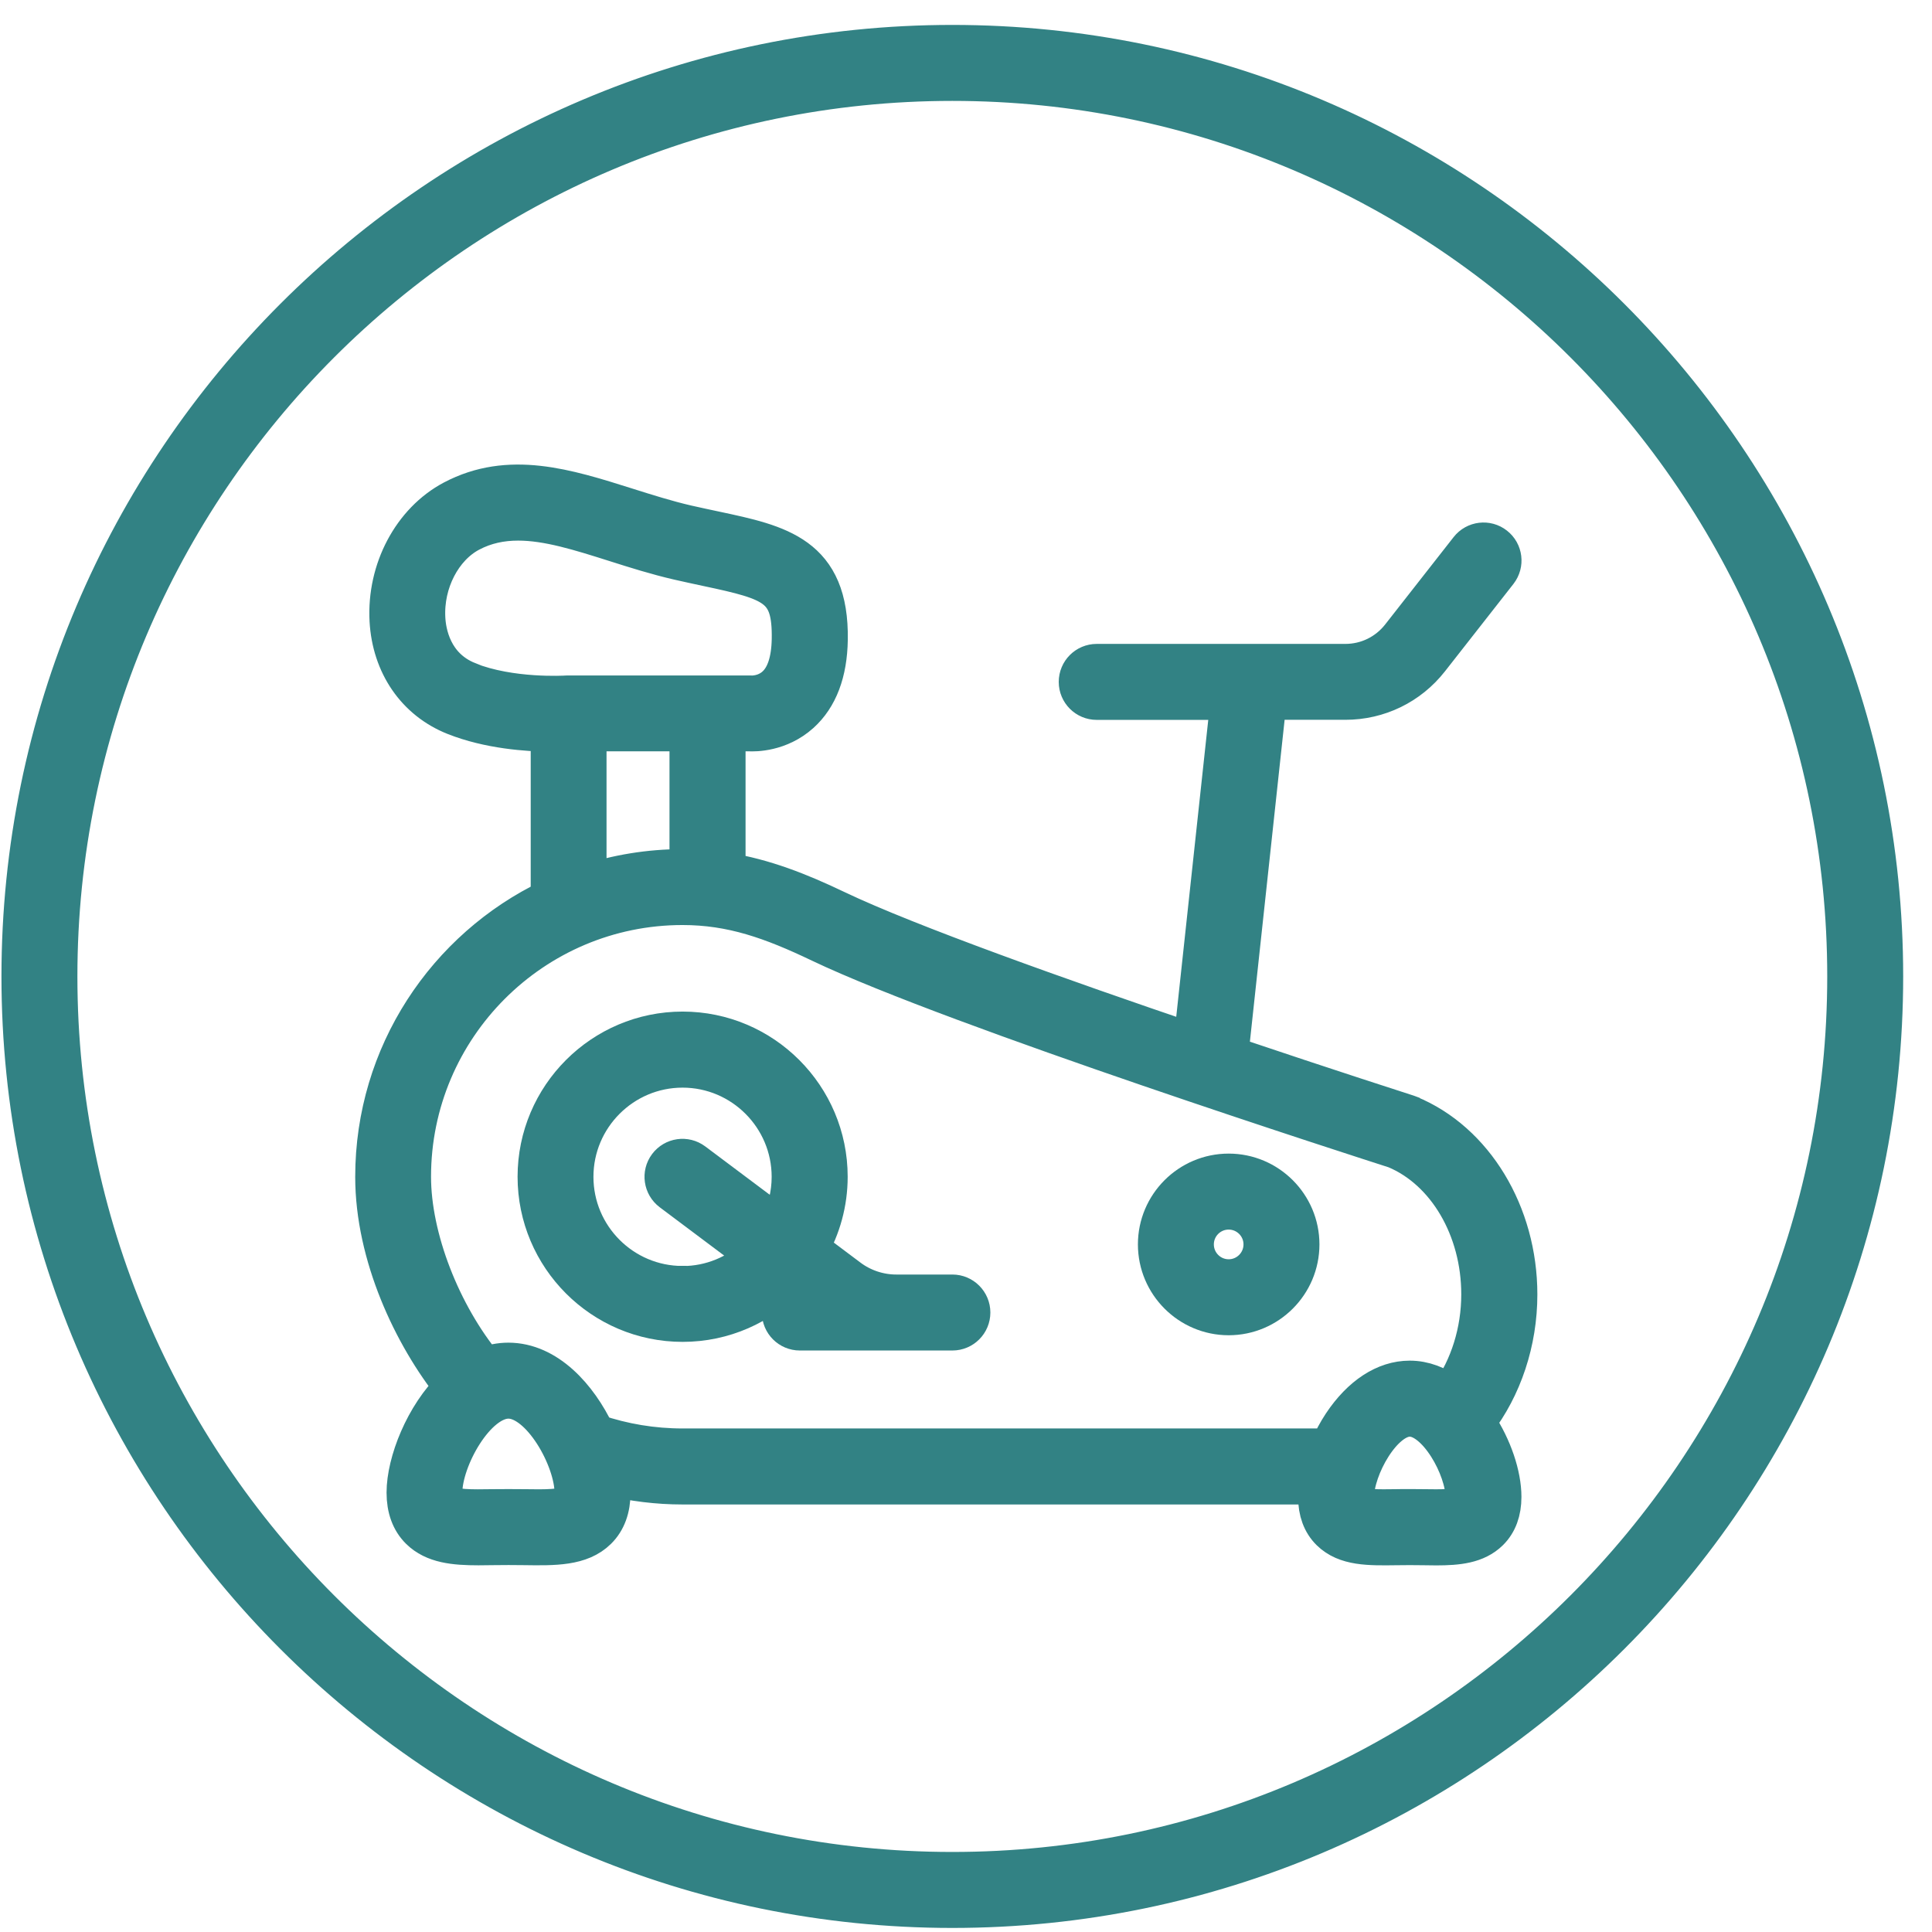 <svg width="49" height="49" viewBox="0 0 49 49" fill="none" xmlns="http://www.w3.org/2000/svg">
<path d="M24.153 1.132C11.132 1.132 0.537 11.734 0.537 24.764C0.537 37.795 11.132 48.397 24.153 48.397C37.174 48.397 47.769 37.795 47.769 24.764C47.769 11.734 37.176 1.132 24.153 1.132ZM24.153 47.47C11.641 47.47 1.463 37.285 1.463 24.764C1.463 12.244 11.641 2.059 24.153 2.059C36.665 2.059 46.843 12.244 46.843 24.764C46.843 37.285 36.665 47.47 24.153 47.47Z" fill="#328284" stroke="#328284"/>
<path d="M31.162 29.758C30.167 29.758 29.36 30.568 29.36 31.561C29.36 32.555 30.169 33.365 31.162 33.365C32.155 33.365 32.964 32.555 32.964 31.561C32.964 30.568 32.155 29.758 31.162 29.758ZM31.162 32.438C30.678 32.438 30.286 32.045 30.286 31.561C30.286 31.078 30.678 30.685 31.162 30.685C31.645 30.685 32.038 31.078 32.038 31.561C32.038 32.045 31.645 32.438 31.162 32.438Z" fill="#328284" stroke="#328284"/>
<path d="M35.731 28.275L35.696 28.262C35.65 28.247 33.679 27.615 31.16 26.766L32.132 17.756H34.122C34.959 17.756 35.737 17.378 36.254 16.718L37.991 14.501C38.148 14.299 38.113 14.008 37.911 13.851C37.711 13.693 37.419 13.728 37.261 13.93L35.524 16.147C35.183 16.581 34.672 16.831 34.12 16.831H27.815C27.559 16.831 27.352 17.039 27.352 17.295C27.352 17.55 27.559 17.758 27.815 17.758H31.201L30.262 26.464C26.95 25.339 23.02 23.943 21.208 23.078C20.25 22.62 19.369 22.277 18.409 22.123V18.555H18.993C19.141 18.564 19.765 18.568 20.295 18.092C20.75 17.682 20.989 17.054 21.002 16.225C21.038 14.081 19.758 13.81 18.137 13.465C17.913 13.417 17.674 13.367 17.42 13.309C16.902 13.189 16.387 13.026 15.887 12.868C14.357 12.385 12.912 11.929 11.489 12.681C10.454 13.23 9.804 14.455 9.872 15.734C9.934 16.857 10.554 17.76 11.534 18.149C12.401 18.494 13.382 18.561 13.96 18.566V22.796C11.33 24.054 9.509 26.74 9.509 29.847C9.509 31.836 10.474 33.876 11.519 35.181C10.767 35.904 10.304 37.092 10.304 37.856C10.304 38.256 10.421 38.573 10.65 38.799C11.006 39.15 11.527 39.2 12.136 39.2C12.254 39.2 12.377 39.198 12.501 39.196C12.758 39.192 13.04 39.192 13.297 39.196C14.062 39.207 14.722 39.218 15.146 38.799C15.375 38.573 15.492 38.256 15.492 37.856C15.492 37.726 15.477 37.581 15.451 37.431C16.057 37.58 16.681 37.657 17.313 37.657H33.447C33.433 37.763 33.423 37.867 33.423 37.965C33.423 38.332 33.531 38.623 33.744 38.833C34.135 39.218 34.724 39.207 35.407 39.198C35.633 39.194 35.878 39.194 36.104 39.198C36.213 39.198 36.32 39.202 36.426 39.202C36.972 39.202 37.439 39.155 37.767 38.833C37.98 38.623 38.087 38.33 38.087 37.965C38.087 37.413 37.848 36.709 37.463 36.127C37.45 36.106 37.435 36.089 37.422 36.069C38.104 35.187 38.491 34.028 38.491 32.831C38.491 30.783 37.382 28.953 35.733 28.277L35.731 28.275ZM11.873 17.285C10.958 16.922 10.813 16.044 10.795 15.682C10.745 14.772 11.208 13.875 11.919 13.499C12.308 13.293 12.716 13.211 13.142 13.211C13.896 13.211 14.712 13.469 15.605 13.752C16.12 13.916 16.653 14.084 17.207 14.212C17.465 14.271 17.709 14.323 17.941 14.373C19.648 14.735 20.095 14.885 20.073 16.212C20.063 16.766 19.932 17.165 19.68 17.396C19.404 17.652 19.056 17.634 19.047 17.632C19.032 17.632 19.019 17.632 19.004 17.632H14.42C14.409 17.632 14.396 17.632 14.384 17.632C14.318 17.636 12.951 17.717 11.873 17.289V17.285ZM14.883 18.555H17.48V22.041C17.422 22.041 17.368 22.036 17.311 22.036C16.463 22.036 15.648 22.173 14.883 22.425V18.555ZM14.494 38.138C14.344 38.284 13.794 38.277 13.308 38.269C13.042 38.266 12.751 38.266 12.482 38.269C11.997 38.277 11.447 38.286 11.297 38.138C11.239 38.08 11.226 37.952 11.226 37.854C11.226 37.003 12.067 35.48 12.895 35.48C13.723 35.48 14.564 37.003 14.564 37.854C14.564 37.952 14.551 38.08 14.494 38.138ZM33.72 36.729H17.311C16.553 36.729 15.811 36.605 15.099 36.364C14.657 35.43 13.87 34.553 12.893 34.553C12.682 34.553 12.48 34.596 12.29 34.668C11.184 33.33 10.432 31.396 10.432 29.845C10.432 26.049 13.518 22.961 17.311 22.961C18.563 22.961 19.576 23.324 20.806 23.912C24.244 25.554 34.729 28.924 35.394 29.137C36.691 29.678 37.561 31.159 37.561 32.827C37.561 33.769 37.276 34.673 36.774 35.38C36.454 35.14 36.107 35.009 35.754 35.009C35.129 35.009 34.524 35.406 34.046 36.123C33.92 36.314 33.81 36.52 33.718 36.727L33.72 36.729ZM37.117 38.171C37.004 38.282 36.513 38.275 36.118 38.269C36.002 38.269 35.88 38.266 35.755 38.266C35.631 38.266 35.509 38.266 35.392 38.269C34.998 38.275 34.507 38.282 34.394 38.171C34.366 38.143 34.35 38.065 34.35 37.963C34.35 37.237 35.059 35.937 35.755 35.937C36.452 35.937 37.161 37.237 37.161 37.963C37.161 38.065 37.145 38.143 37.117 38.171Z" fill="#328284" stroke="#328284"/>
<path d="M24.153 32.825H22.729C22.299 32.825 21.871 32.683 21.527 32.425L20.514 31.665C20.821 31.128 20.999 30.507 20.999 29.845C20.999 27.812 19.345 26.156 17.313 26.156C15.281 26.156 13.627 27.812 13.627 29.845C13.627 31.878 15.281 33.533 17.313 33.533C18.352 33.533 19.289 33.1 19.96 32.407L20.517 32.825H20.286C20.03 32.825 19.823 33.033 19.823 33.289C19.823 33.545 20.03 33.752 20.286 33.752H24.155C24.41 33.752 24.618 33.545 24.618 33.289C24.618 33.033 24.41 32.825 24.155 32.825H24.153ZM17.311 32.608C15.788 32.608 14.551 31.369 14.551 29.847C14.551 28.325 15.79 27.085 17.311 27.085C18.832 27.085 20.071 28.325 20.071 29.847C20.071 30.301 19.96 30.729 19.763 31.107L17.587 29.476C17.381 29.322 17.092 29.365 16.939 29.569C16.785 29.774 16.828 30.064 17.031 30.218L19.206 31.849C18.711 32.319 18.043 32.61 17.309 32.61L17.311 32.608Z" fill="#328284" stroke="#328284"/>
</svg>

